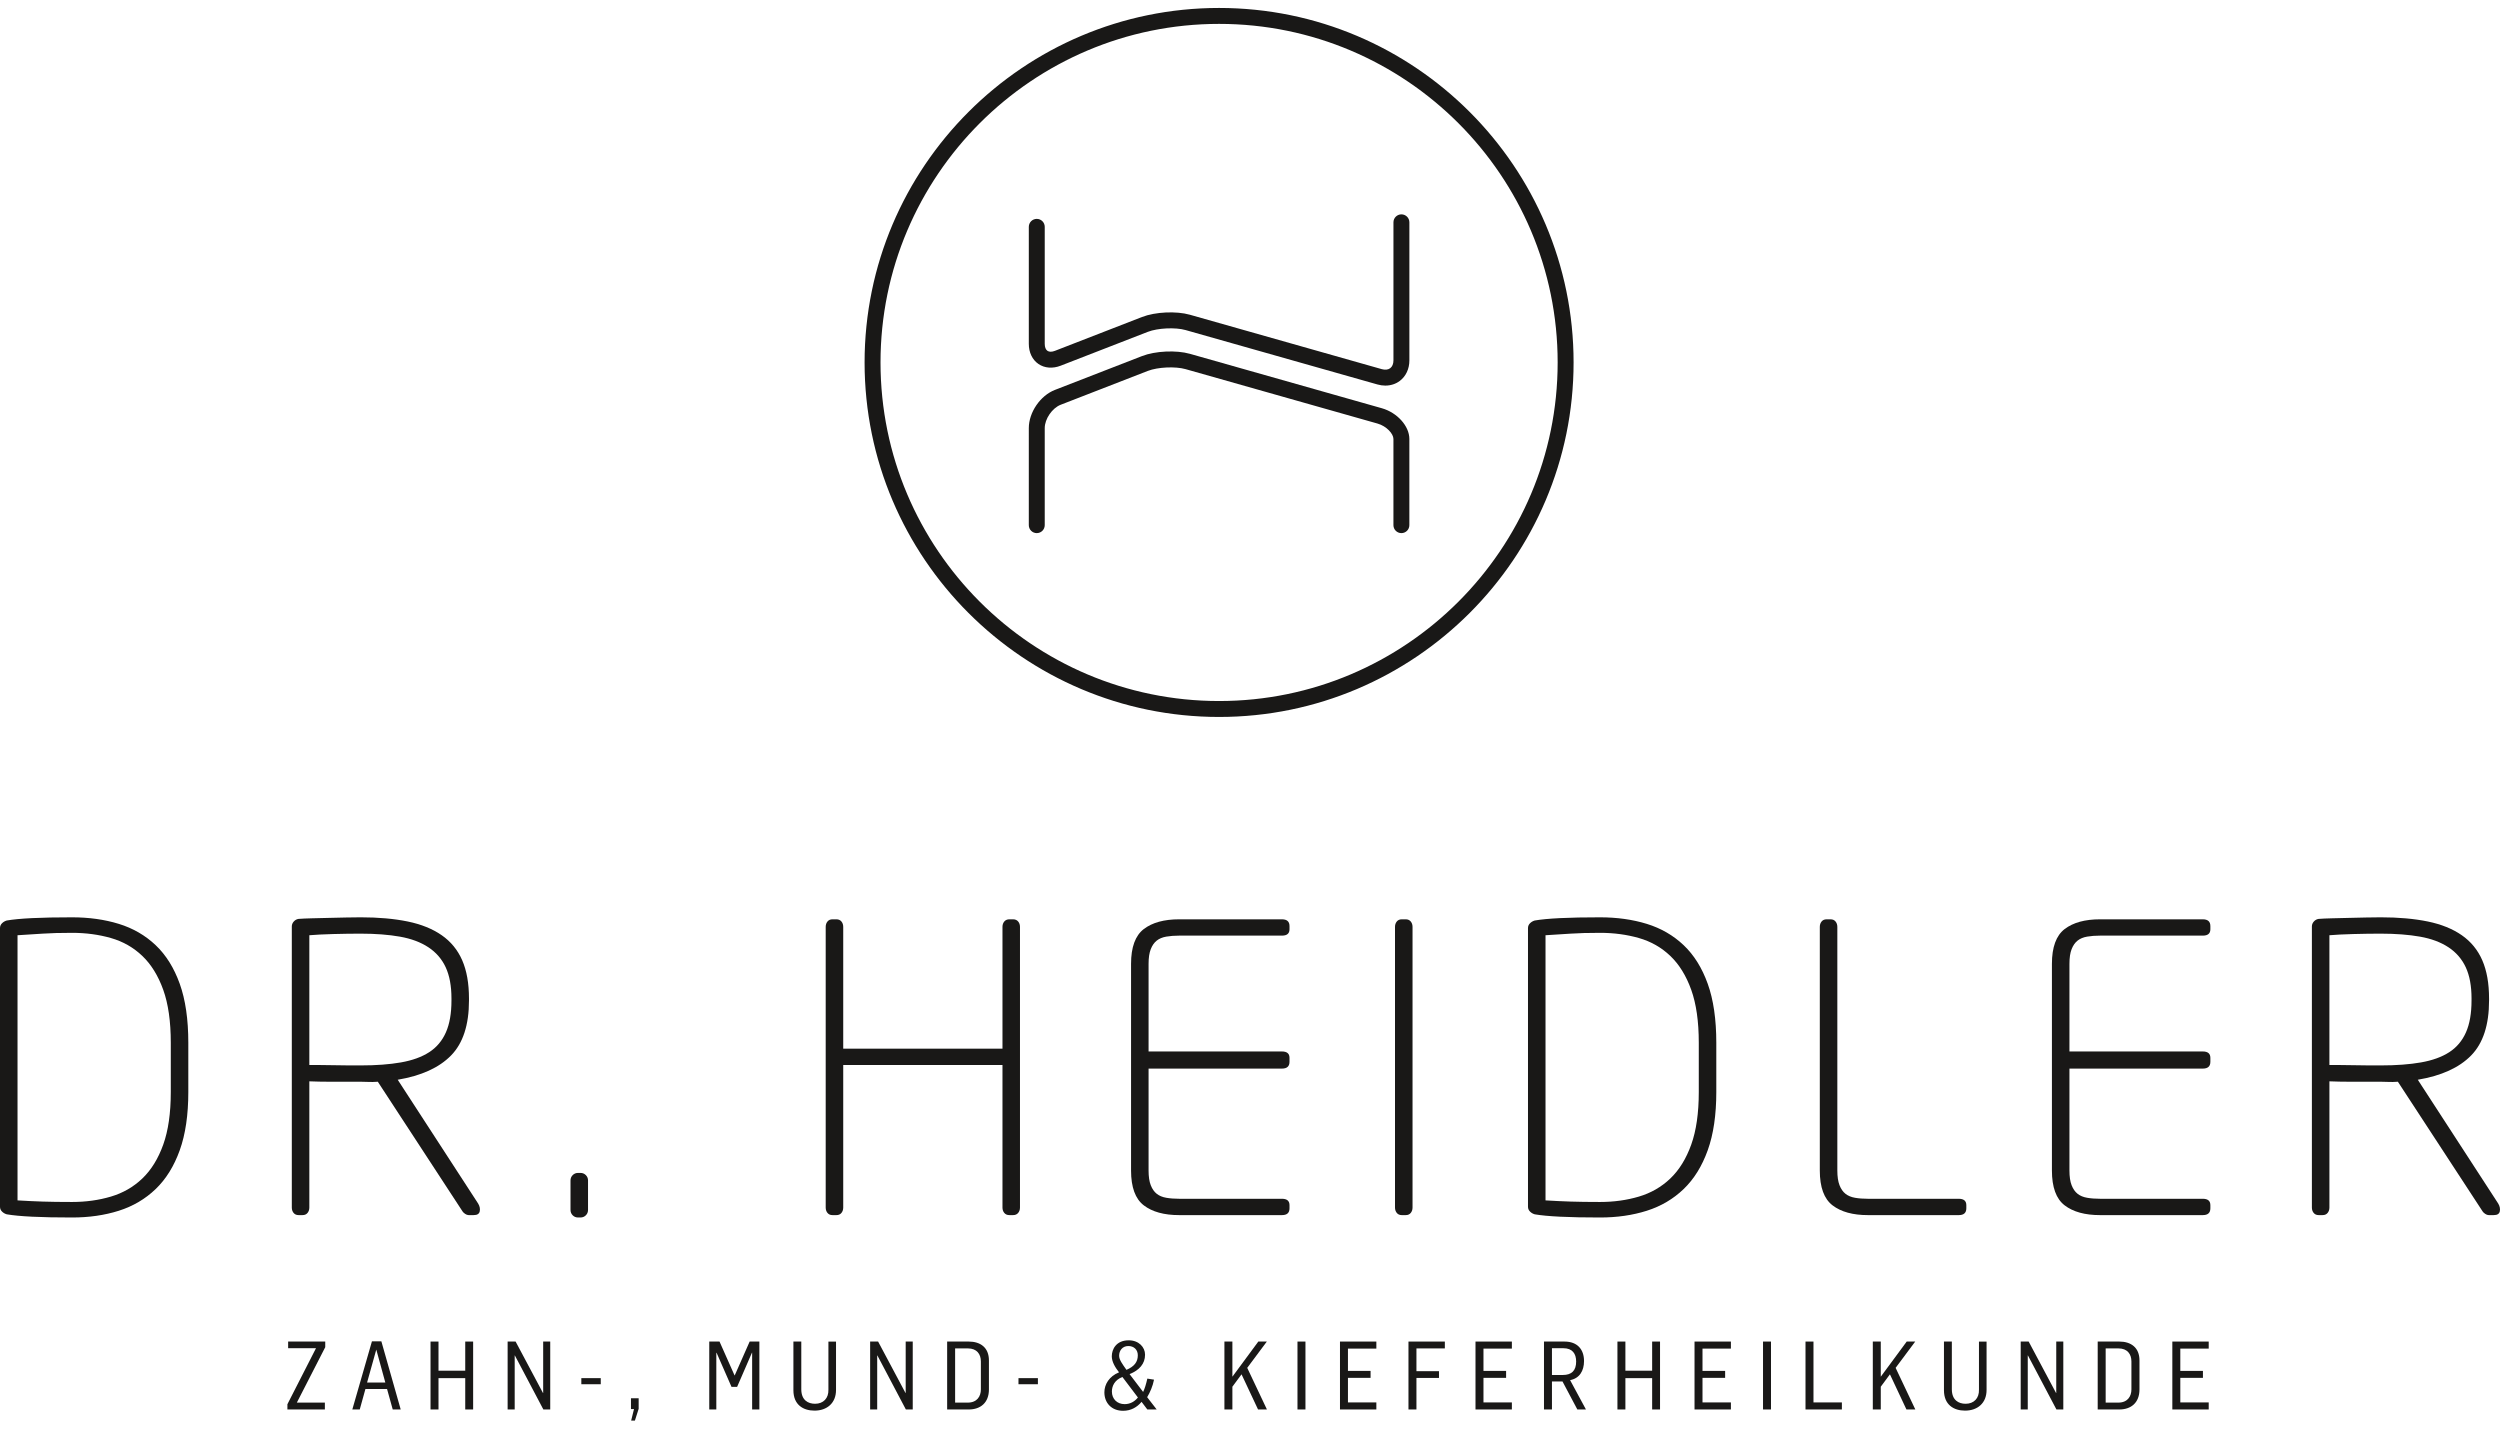 <?xml version="1.0" encoding="utf-8"?>
<!-- Generator: Adobe Illustrator 24.1.2, SVG Export Plug-In . SVG Version: 6.00 Build 0)  -->
<!DOCTYPE svg PUBLIC "-//W3C//DTD SVG 1.1//EN" "http://www.w3.org/Graphics/SVG/1.1/DTD/svg11.dtd">
<svg version="1.1" id="Ebene_1" xmlns:x="http://ns.adobe.com/Extensibility/1.0/" xmlns:i="http://ns.adobe.com/AdobeIllustrator/10.0/" xmlns:graph="http://ns.adobe.com/Graphs/1.0/"
	 xmlns="http://www.w3.org/2000/svg" xmlns:xlink="http://www.w3.org/1999/xlink" x="0px" y="0px" viewBox="0 0 350 200"
	 style="enable-background:new 0 0 350 200;" xml:space="preserve">
<style type="text/css">
	.st0{fill:#191817;}
</style>
<g>
	<path class="st0" d="M170.672,100.374c-27.366,0-49.63-22.264-49.63-49.63
		c0-27.366,22.264-49.63,49.63-49.63c27.366,0,49.63,22.264,49.63,49.63
		C220.302,78.11,198.038,100.374,170.672,100.374 M170.672,3.344c-26.136,0-47.4,21.264-47.4,47.4
		c0,26.136,21.264,47.4,47.4,47.4c26.136,0,47.4-21.264,47.4-47.4
		C218.072,24.608,196.808,3.344,170.672,3.344"/>
	<path class="st0" d="M193.946,53.983c-0.359,0-0.726-0.051-1.094-0.156l-26.877-7.62
		c-1.427-0.404-3.894-0.286-5.278,0.25l-12.201,4.74c-1.12,0.436-2.254,0.348-3.112-0.24
		c-0.858-0.587-1.351-1.614-1.351-2.816V31.758c0-0.616,0.499-1.115,1.115-1.115
		s1.115,0.498,1.115,1.115V48.141c0,0.462,0.135,0.808,0.38,0.975
		c0.246,0.169,0.618,0.168,1.047,0.001l12.201-4.74c1.847-0.717,4.787-0.855,6.694-0.314
		l26.874,7.62c0.466,0.13,0.882,0.083,1.172-0.137c0.291-0.22,0.452-0.605,0.452-1.089V31.125
		c0-0.615,0.498-1.115,1.115-1.115c0.615,0,1.115,0.499,1.115,1.115v19.332
		c0,1.181-0.487,2.226-1.337,2.868C195.402,53.759,194.695,53.983,193.946,53.983"/>
	<path class="st0" d="M196.196,74.637c-0.617,0-1.115-0.499-1.115-1.115v-12.069
		c0-0.718-0.953-1.793-2.229-2.155l-26.877-7.62c-1.427-0.404-3.894-0.288-5.277,0.249l-12.201,4.74
		c-1.191,0.463-2.234,1.989-2.234,3.265V73.522c0,0.615-0.499,1.115-1.115,1.115
		c-0.616,0-1.115-0.499-1.115-1.115V59.935c0-2.204,1.605-4.55,3.655-5.347l12.202-4.74
		c1.847-0.717,4.786-0.855,6.693-0.315l26.876,7.62c2.159,0.613,3.851,2.502,3.851,4.3v12.069
		C197.311,74.137,196.813,74.637,196.196,74.637"/>
	<path class="st0" d="M26.364,152.893c0,3.196-0.4,5.909-1.198,8.139c-0.799,2.229-1.923,4.041-3.372,5.434
		c-1.449,1.393-3.168,2.406-5.156,3.038c-1.989,0.631-4.172,0.946-6.549,0.946
		c-4.385,0-7.432-0.148-9.141-0.445c-0.261-0.075-0.484-0.204-0.669-0.391
		C0.093,169.429,0,169.206,0,168.946v-39.016c0-0.26,0.093-0.483,0.279-0.669
		c0.185-0.186,0.408-0.315,0.669-0.391c1.709-0.297,4.756-0.445,9.141-0.445
		c2.377,0,4.56,0.305,6.549,0.919c1.988,0.614,3.707,1.609,5.156,2.983
		c1.449,1.375,2.573,3.177,3.372,5.407c0.798,2.229,1.198,4.978,1.198,8.249V152.893z M23.911,145.982
		c0-2.973-0.353-5.443-1.059-7.413c-0.707-1.97-1.682-3.548-2.926-4.738
		c-1.245-1.189-2.713-2.025-4.403-2.508c-1.691-0.483-3.503-0.726-5.434-0.726
		c-1.635,0-3.01,0.038-4.125,0.113c-1.115,0.075-2.285,0.149-3.511,0.223v37.121
		c1.226,0.075,2.397,0.13,3.511,0.166c1.115,0.038,2.489,0.057,4.125,0.057
		c1.932,0,3.743-0.252,5.434-0.754c1.69-0.501,3.158-1.345,4.403-2.535
		c1.244-1.189,2.219-2.769,2.926-4.738c0.706-1.97,1.059-4.422,1.059-7.358V145.982z"/>
	<path class="st0" d="M66.94,168.499c0.223,0.372,0.298,0.735,0.223,1.088
		c-0.075,0.353-0.353,0.528-0.836,0.528h-0.725c-0.148,0-0.307-0.056-0.474-0.166
		c-0.167-0.113-0.288-0.223-0.362-0.336l-11.872-18.17c-0.521,0.038-0.929,0.047-1.226,0.029
		c-0.298-0.019-0.688-0.029-1.171-0.029h-4.403c-0.892,0-1.82-0.018-2.787-0.056v17.669
		c0,0.299-0.084,0.548-0.251,0.754c-0.167,0.204-0.4,0.305-0.697,0.305h-0.557
		c-0.298,0-0.53-0.101-0.697-0.305c-0.167-0.205-0.251-0.455-0.251-0.754v-39.351
		c0-0.259,0.093-0.492,0.279-0.697c0.186-0.203,0.408-0.324,0.669-0.362
		c0.483-0.036,1.096-0.065,1.839-0.082c0.744-0.019,1.523-0.037,2.341-0.057
		c0.817-0.018,1.625-0.036,2.425-0.056c0.798-0.018,1.495-0.027,2.09-0.027
		c2.489,0,4.682,0.195,6.577,0.584c1.895,0.391,3.484,1.031,4.766,1.924
		c1.282,0.892,2.238,2.061,2.87,3.51c0.632,1.449,0.948,3.234,0.948,5.351v0.279
		c0,3.419-0.836,5.983-2.508,7.692c-1.672,1.71-4.161,2.843-7.469,3.4L66.94,168.499z
		 M63.205,139.794c0-1.757-0.27-3.215-0.808-4.374c-0.538-1.158-1.348-2.092-2.425-2.802
		c-1.078-0.711-2.407-1.207-3.985-1.487c-1.58-0.28-3.409-0.42-5.49-0.42
		c-1.189,0-2.471,0.018-3.846,0.055c-1.374,0.038-2.489,0.094-3.344,0.168v18.17h1.533
		c0.65,0,1.329,0.009,2.034,0.027c0.706,0.02,1.385,0.028,2.034,0.028h1.589
		c2.155,0,4.032-0.14,5.63-0.42c1.597-0.281,2.917-0.757,3.957-1.43
		c1.04-0.672,1.82-1.597,2.341-2.776c0.521-1.177,0.78-2.663,0.78-4.458V139.794z"/>
	<path class="st0" d="M82.017,170.144c-0.205,0.204-0.456,0.305-0.753,0.305h-0.334
		c-0.298,0-0.548-0.101-0.752-0.305c-0.204-0.204-0.307-0.455-0.307-0.752v-4.125
		c0-0.298,0.103-0.547,0.307-0.752c0.204-0.204,0.455-0.307,0.752-0.307h0.334
		c0.297,0,0.547,0.103,0.753,0.307c0.204,0.205,0.307,0.455,0.307,0.752v4.125
		C82.323,169.689,82.221,169.94,82.017,170.144"/>
	<path class="st0" d="M142.541,169.81c-0.171,0.205-0.408,0.305-0.712,0.305h-0.514
		c-0.305,0-0.542-0.1-0.713-0.305c-0.171-0.205-0.255-0.455-0.255-0.754v-19.953h-22.295v19.953
		c0,0.299-0.084,0.548-0.251,0.754c-0.167,0.205-0.4,0.305-0.697,0.305h-0.557
		c-0.298,0-0.529-0.1-0.697-0.305c-0.167-0.205-0.251-0.455-0.251-0.754v-39.295
		c0-0.295,0.084-0.547,0.251-0.752c0.167-0.203,0.399-0.305,0.697-0.305h0.557
		c0.297,0,0.529,0.103,0.697,0.305c0.167,0.205,0.251,0.457,0.251,0.752v17.057h22.295v-17.057
		c0-0.295,0.085-0.547,0.255-0.752c0.172-0.203,0.408-0.305,0.713-0.305h0.514
		c0.304,0,0.542,0.103,0.712,0.305c0.171,0.205,0.256,0.457,0.256,0.752v39.295
		C142.797,169.355,142.711,169.605,142.541,169.81"/>
	<path class="st0" d="M179.473,170.116h-14.38c-2.118,0-3.772-0.454-4.961-1.366
		c-1.189-0.91-1.784-2.536-1.784-4.877v-28.928c0-2.34,0.594-3.965,1.784-4.877
		c1.188-0.91,2.843-1.364,4.961-1.364h14.38c0.706,0,1.059,0.315,1.059,0.946v0.447
		c0,0.594-0.353,0.891-1.059,0.891h-14.38c-0.669,0-1.273,0.047-1.811,0.139
		c-0.54,0.092-0.985,0.279-1.338,0.557c-0.353,0.279-0.632,0.679-0.836,1.199
		c-0.205,0.519-0.307,1.207-0.307,2.061v12.262h18.672c0.706,0,1.059,0.299,1.059,0.892v0.557
		c0,0.632-0.353,0.949-1.059,0.949h-18.672v14.268c0,0.855,0.101,1.543,0.307,2.062
		c0.204,0.522,0.483,0.92,0.836,1.198c0.352,0.279,0.798,0.465,1.338,0.557
		c0.538,0.094,1.143,0.139,1.811,0.139h14.38c0.706,0,1.059,0.299,1.059,0.892v0.446
		C180.532,169.802,180.179,170.116,179.473,170.116"/>
	<path class="st0" d="M197.504,169.81c-0.167,0.205-0.4,0.305-0.697,0.305h-0.557
		c-0.299,0-0.531-0.1-0.697-0.305c-0.167-0.205-0.252-0.455-0.252-0.754v-39.295
		c0-0.295,0.085-0.547,0.252-0.752c0.166-0.203,0.398-0.305,0.697-0.305h0.557
		c0.297,0,0.529,0.103,0.697,0.305c0.166,0.205,0.251,0.457,0.251,0.752v39.295
		C197.755,169.355,197.67,169.605,197.504,169.81"/>
	<path class="st0" d="M240.282,152.893c0,3.196-0.399,5.909-1.198,8.139c-0.799,2.229-1.923,4.041-3.372,5.434
		c-1.449,1.393-3.168,2.406-5.156,3.038c-1.989,0.631-4.173,0.946-6.549,0.946
		c-4.385,0-7.432-0.148-9.141-0.445c-0.261-0.075-0.483-0.204-0.669-0.391
		c-0.186-0.185-0.279-0.408-0.279-0.668v-39.016c0-0.26,0.093-0.483,0.279-0.669
		c0.186-0.186,0.408-0.315,0.669-0.391c1.709-0.297,4.756-0.445,9.141-0.445
		c2.377,0,4.56,0.305,6.549,0.919c1.988,0.614,3.707,1.609,5.156,2.983
		c1.449,1.375,2.573,3.177,3.372,5.407c0.799,2.229,1.198,4.978,1.198,8.249V152.893z M237.83,145.982
		c0-2.973-0.353-5.443-1.059-7.413c-0.707-1.97-1.682-3.548-2.926-4.738
		c-1.245-1.189-2.713-2.025-4.403-2.508c-1.691-0.483-3.503-0.726-5.434-0.726
		c-1.635,0-3.01,0.038-4.125,0.113c-1.115,0.075-2.285,0.149-3.511,0.223v37.121
		c1.226,0.075,2.397,0.13,3.511,0.166c1.115,0.038,2.489,0.057,4.125,0.057
		c1.932,0,3.743-0.252,5.434-0.754c1.69-0.501,3.158-1.345,4.403-2.535
		c1.244-1.189,2.219-2.769,2.926-4.738c0.706-1.97,1.059-4.422,1.059-7.358V145.982z"/>
	<path class="st0" d="M274.226,170.116h-12.708c-2.118,0-3.771-0.454-4.961-1.366
		c-1.189-0.91-1.784-2.536-1.784-4.877V129.762c0-0.297,0.084-0.547,0.251-0.752
		c0.167-0.204,0.399-0.305,0.697-0.305h0.557c0.297,0,0.53,0.101,0.697,0.305
		c0.167,0.205,0.251,0.456,0.251,0.752v34.111c0,0.855,0.103,1.543,0.307,2.062
		c0.204,0.522,0.483,0.92,0.836,1.198s0.798,0.465,1.338,0.557
		c0.538,0.094,1.143,0.139,1.811,0.139h12.708c0.706,0,1.059,0.299,1.059,0.892v0.446
		C275.285,169.802,274.931,170.116,274.226,170.116"/>
	<path class="st0" d="M308.393,170.116h-14.38c-2.119,0-3.772-0.454-4.962-1.366
		c-1.189-0.91-1.782-2.536-1.782-4.877v-28.928c0-2.34,0.593-3.965,1.782-4.877
		c1.189-0.91,2.843-1.364,4.962-1.364h14.38c0.706,0,1.058,0.315,1.058,0.946v0.447
		c0,0.594-0.352,0.891-1.058,0.891h-14.38c-0.669,0-1.274,0.047-1.811,0.139
		c-0.54,0.092-0.985,0.279-1.339,0.557c-0.353,0.279-0.632,0.679-0.836,1.199
		c-0.204,0.519-0.305,1.207-0.305,2.061v12.262h18.672c0.706,0,1.058,0.299,1.058,0.892v0.557
		c0,0.632-0.352,0.949-1.058,0.949h-18.672v14.268c0,0.855,0.101,1.543,0.305,2.062
		c0.204,0.522,0.483,0.92,0.836,1.198c0.353,0.279,0.799,0.465,1.339,0.557
		c0.537,0.094,1.143,0.139,1.811,0.139h14.38c0.706,0,1.058,0.299,1.058,0.892v0.446
		C309.451,169.802,309.099,170.116,308.393,170.116"/>
	<path class="st0" d="M349.751,168.499c0.222,0.372,0.295,0.735,0.222,1.088
		c-0.075,0.353-0.353,0.528-0.836,0.528h-0.725c-0.148,0-0.307-0.056-0.474-0.166
		c-0.167-0.113-0.288-0.223-0.362-0.336l-11.872-18.17c-0.521,0.038-0.93,0.047-1.226,0.029
		c-0.298-0.019-0.688-0.029-1.17-0.029h-4.403c-0.892,0-1.82-0.018-2.787-0.056v17.669
		c0,0.299-0.084,0.548-0.251,0.754c-0.167,0.204-0.4,0.305-0.697,0.305h-0.557
		c-0.298,0-0.53-0.101-0.697-0.305c-0.167-0.205-0.251-0.455-0.251-0.754v-39.351
		c0-0.259,0.093-0.492,0.279-0.697c0.185-0.203,0.408-0.324,0.669-0.362
		c0.482-0.036,1.096-0.065,1.839-0.082c0.742-0.019,1.523-0.037,2.341-0.057
		c0.817-0.018,1.625-0.036,2.425-0.056c0.798-0.018,1.495-0.027,2.09-0.027
		c2.489,0,4.682,0.195,6.577,0.584c1.895,0.391,3.484,1.031,4.766,1.924
		c1.282,0.892,2.238,2.061,2.87,3.51c0.631,1.449,0.948,3.234,0.948,5.351v0.279
		c0,3.419-0.836,5.983-2.508,7.692c-1.672,1.71-4.161,2.843-7.469,3.4L349.751,168.499z
		 M346.015,139.794c0-1.757-0.27-3.215-0.808-4.374c-0.54-1.158-1.348-2.092-2.425-2.802
		c-1.078-0.711-2.407-1.207-3.985-1.487c-1.581-0.28-3.409-0.42-5.49-0.42
		c-1.189,0-2.471,0.018-3.846,0.055c-1.376,0.038-2.49,0.094-3.344,0.168v18.17h1.533
		c0.649,0,1.329,0.009,2.034,0.027c0.705,0.02,1.385,0.028,2.034,0.028h1.589
		c2.155,0,4.032-0.14,5.629-0.42c1.597-0.281,2.917-0.757,3.957-1.43
		c1.04-0.672,1.82-1.597,2.341-2.776c0.521-1.177,0.78-2.663,0.78-4.458V139.794z"/>
	<polygon class="st0" points="40.237,196.592 44.239,188.751 40.339,188.751 40.339,187.818 45.534,187.818 
		45.534,188.605 41.558,196.366 45.482,196.366 45.482,197.326 40.237,197.326 	"/>
	<path class="st0" d="M52.07,187.791h1.322l2.707,9.536h-1.116l-0.796-2.868h-3.027l-0.795,2.868h-1.04
		L52.07,187.791z M53.944,193.552l-1.257-4.587h-0.013l-1.282,4.587H53.944z"/>
	<polygon class="st0" points="60.274,187.818 61.39,187.818 61.39,191.898 65.134,191.898 65.134,187.818 
		66.239,187.818 66.239,197.326 65.134,197.326 65.134,192.939 61.39,192.939 61.39,197.326 
		60.274,197.326 	"/>
	<polygon class="st0" points="71.068,187.818 72.184,187.818 76.018,195.019 76.044,195.019 76.044,187.818 
		77.033,187.818 77.033,197.326 76.07,197.326 72.081,189.764 72.057,189.764 72.057,197.326 
		71.068,197.326 	"/>
	<rect x="81.387" y="192.939" class="st0" width="2.719" height="0.854"/>
	<polygon class="st0" points="88.759,197.273 88.335,197.273 88.335,195.753 89.412,195.753 89.412,197.233 
		88.886,198.886 88.361,198.886 	"/>
	<polygon class="st0" points="99.296,187.818 100.733,187.818 102.836,192.552 102.862,192.552 104.952,187.818 
		106.312,187.818 106.312,197.326 105.299,197.326 105.299,189.378 105.272,189.378 103.195,194.165 
		102.413,194.165 100.322,189.391 100.285,189.391 100.285,197.326 99.296,197.326 	"/>
	<path class="st0" d="M111.077,194.632v-6.813h1.104v6.681c0,1.519,0.949,2.027,1.924,2.027
		c1.167,0,1.911-0.773,1.873-1.973v-6.734h1.065v6.761c0.012,1.853-1.271,2.907-3.015,2.907
		C112.449,197.487,111.077,196.673,111.077,194.632"/>
	<polygon class="st0" points="121.819,187.818 122.935,187.818 126.77,195.019 126.796,195.019 
		126.796,187.818 127.784,187.818 127.784,197.326 126.821,197.326 122.833,189.764 122.808,189.764 
		122.808,197.326 121.819,197.326 	"/>
	<path class="st0" d="M132.601,187.818h3.028c1.629,0,2.821,0.839,2.821,2.64v4.068
		c0,1.854-1.179,2.8-2.821,2.8h-3.028V187.818z M135.487,196.366c1.309,0,1.835-0.894,1.835-1.84
		v-3.921c0-1.027-0.565-1.827-1.809-1.827h-1.796v7.588H135.487z"/>
	<rect x="142.587" y="192.939" class="st0" width="2.719" height="0.854"/>
	<path class="st0" d="M154.613,194.925c0-1.107,0.665-2.24,2.052-2.799
		c-0.591-0.747-1.014-1.522-1.014-2.241c0-0.96,0.591-2.241,2.373-2.241
		c1.41,0,2.283,0.96,2.283,2.013c0,1.266-0.796,2.174-2.167,2.72l1.897,2.494
		c0.217-0.426,0.424-1.119,0.59-1.866l0.936,0.147c-0.179,0.92-0.551,1.772-0.961,2.454l1.333,1.72
		h-1.309l-0.807-1.067c-0.629,0.759-1.5,1.253-2.578,1.253
		C155.613,197.513,154.613,196.406,154.613,194.925 M159.308,195.647l-2.168-2.867
		c-1.065,0.399-1.475,1.24-1.475,2.04c0,1.027,0.73,1.76,1.782,1.76
		C158.216,196.58,158.857,196.218,159.308,195.647 M159.294,189.738c0-0.787-0.552-1.294-1.322-1.294
		c-0.858,0-1.294,0.668-1.294,1.348c0,0.573,0.436,1.146,1.026,1.986
		C158.794,191.311,159.294,190.685,159.294,189.738"/>
	<polygon class="st0" points="171.418,187.818 172.534,187.818 172.534,192.738 176.164,187.818 
		177.356,187.818 174.612,191.499 177.37,197.326 176.126,197.326 173.816,192.405 172.534,194.139 
		172.534,197.326 171.418,197.326 	"/>
	<rect x="181.648" y="187.818" class="st0" width="1.116" height="9.508"/>
	<polygon class="st0" points="187.597,187.818 192.69,187.818 192.69,188.805 188.713,188.805 
		188.713,191.926 191.881,191.926 191.881,192.899 188.713,192.899 188.713,196.339 192.69,196.339 
		192.69,197.326 187.597,197.326 	"/>
	<polygon class="st0" points="197.186,187.818 202.278,187.818 202.278,188.778 198.302,188.778 198.302,191.965 
		201.458,191.965 201.458,192.911 198.302,192.911 198.302,197.326 197.186,197.326 	"/>
	<polygon class="st0" points="206.57,187.818 211.662,187.818 211.662,188.805 207.686,188.805 207.686,191.926 
		210.854,191.926 210.854,192.899 207.686,192.899 207.686,196.339 211.662,196.339 211.662,197.326 
		206.57,197.326 	"/>
	<path class="st0" d="M216.159,187.818h2.873c1.796,0,2.732,1.092,2.732,2.733
		c0,1.373-0.641,2.428-1.95,2.666l2.218,4.108h-1.205l-2.078-3.921h-1.475v3.921h-1.116V187.818z
		 M218.801,192.498c1.231,0,1.86-0.613,1.86-1.881c0-1.107-0.526-1.866-1.784-1.866h-1.603v3.747
		H218.801z"/>
	<polygon class="st0" points="226.441,187.818 227.556,187.818 227.556,191.898 231.301,191.898 
		231.301,187.818 232.405,187.818 232.405,197.326 231.301,197.326 231.301,192.939 227.556,192.939 
		227.556,197.326 226.441,197.326 	"/>
	<polygon class="st0" points="237.234,187.818 242.327,187.818 242.327,188.805 238.35,188.805 
		238.35,191.926 241.518,191.926 241.518,192.899 238.35,192.899 238.35,196.339 242.327,196.339 
		242.327,197.326 237.234,197.326 	"/>
	<rect x="246.823" y="187.818" class="st0" width="1.116" height="9.508"/>
	<polygon class="st0" points="252.771,187.818 253.887,187.818 253.887,196.339 257.863,196.339 
		257.863,197.326 252.771,197.326 	"/>
	<polygon class="st0" points="262.193,187.818 263.309,187.818 263.309,192.738 266.939,187.818 
		268.131,187.818 265.387,191.499 268.145,197.326 266.901,197.326 264.591,192.405 263.309,194.139 
		263.309,197.326 262.193,197.326 	"/>
	<path class="st0" d="M272.154,194.632v-6.813h1.104v6.681c0,1.519,0.949,2.027,1.924,2.027
		c1.167,0,1.911-0.773,1.873-1.973v-6.734h1.065v6.761c0.012,1.853-1.271,2.907-3.015,2.907
		C273.526,197.487,272.154,196.673,272.154,194.632"/>
	<polygon class="st0" points="282.898,187.818 284.013,187.818 287.848,195.019 287.875,195.019 
		287.875,187.818 288.863,187.818 288.863,197.326 287.9,197.326 283.911,189.764 283.886,189.764 
		283.886,197.326 282.898,197.326 	"/>
	<path class="st0" d="M293.678,187.818h3.028c1.629,0,2.821,0.839,2.821,2.64v4.068
		c0,1.854-1.179,2.8-2.821,2.8h-3.028V187.818z M296.564,196.366c1.309,0,1.835-0.894,1.835-1.84
		v-3.921c0-1.027-0.565-1.827-1.809-1.827h-1.796v7.588H296.564z"/>
	<polygon class="st0" points="304.127,187.818 309.219,187.818 309.219,188.805 305.243,188.805 305.243,191.926 
		308.411,191.926 308.411,192.899 305.243,192.899 305.243,196.339 309.219,196.339 309.219,197.326 
		304.127,197.326 	"/>
</g>
</svg>
